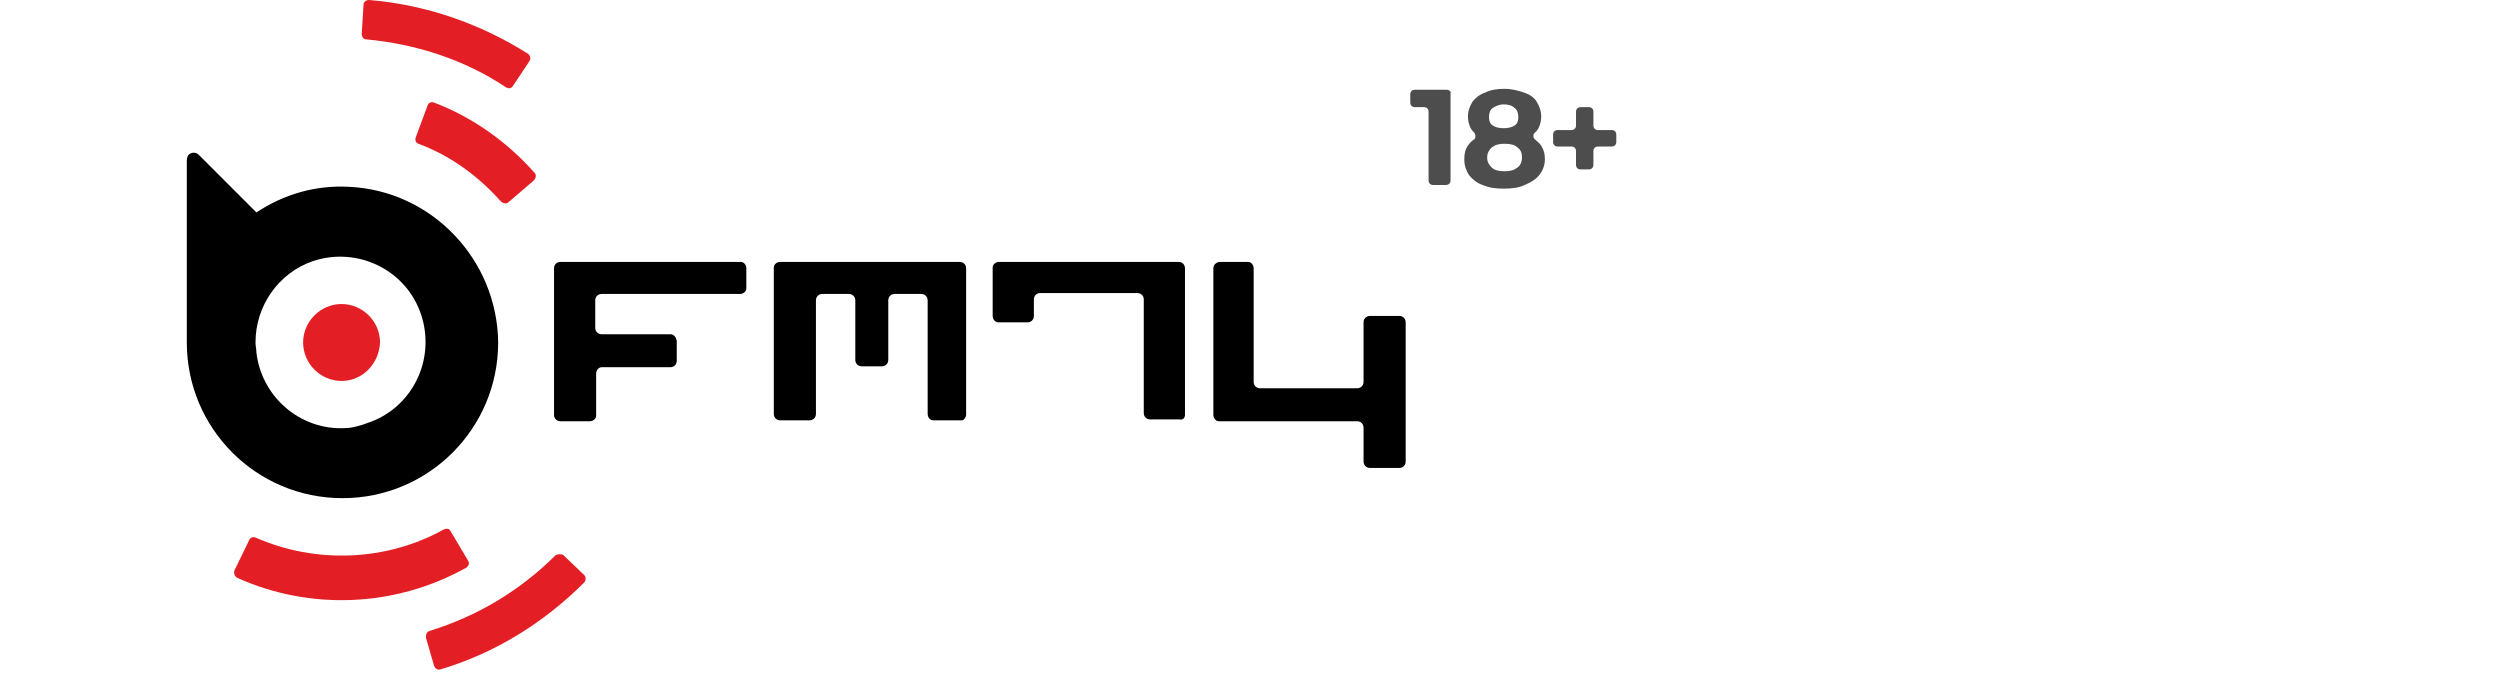 <?xml version="1.0" encoding="utf-8"?>
<!-- Generator: Adobe Illustrator 25.0.1, SVG Export Plug-In . SVG Version: 6.00 Build 0)  -->
<svg version="1.1" id="Слой_1" xmlns="http://www.w3.org/2000/svg" xmlns:xlink="http://www.w3.org/1999/xlink" x="0px" y="0px"
	 viewBox="0 0 273 75" style="enable-background:new 0 0 273 75;" xml:space="preserve">
<style type="text/css">
	.st0{fill:#E31E24;}
	.st1{fill:#4D4D4D;}
</style>
<path d="M73.2,36.5h-7.5c-0.4,0-0.7-0.3-0.7-0.7l0,0v-3c0-0.4,0.3-0.7,0.7-0.7h15.1c0.4,0,0.7-0.3,0.7-0.6l0,0v-2.2
	c0-0.4-0.3-0.7-0.6-0.7l0,0H61.2c-0.4,0-0.7,0.3-0.7,0.7v16c0,0.4,0.3,0.7,0.7,0.7h3.2c0.4,0,0.7-0.3,0.7-0.6l0,0v-4.6
	c0-0.4,0.3-0.7,0.6-0.7l0,0h7.5c0.4,0,0.7-0.3,0.7-0.7v-2.2C73.8,36.8,73.6,36.5,73.2,36.5z"/>
<path d="M105.5,45.3v-16c0-0.4-0.3-0.7-0.7-0.7l0,0H85.2c-0.4,0-0.7,0.3-0.7,0.6l0,0v16c0,0.4,0.3,0.7,0.7,0.7l0,0h3.2
	c0.4,0,0.7-0.3,0.7-0.7V32.8c0-0.4,0.3-0.7,0.7-0.7l0,0h2.9c0.4,0,0.7,0.3,0.7,0.7v6.5c0,0.4,0.3,0.7,0.7,0.7l0,0h2.2
	c0.4,0,0.7-0.3,0.7-0.7v-6.5c0-0.4,0.3-0.7,0.7-0.7l0,0h2.9c0.4,0,0.7,0.3,0.7,0.7v12.4c0,0.4,0.3,0.7,0.6,0.7l0,0h3.2
	C105.2,45.9,105.5,45.6,105.5,45.3z"/>
<path d="M132.5,29.3v16c0,0.4,0.3,0.7,0.6,0.7l0,0h15.1c0.4,0,0.7,0.3,0.7,0.7l0,0v3.7c0,0.4,0.3,0.7,0.7,0.7l0,0h3.2
	c0.4,0,0.7-0.3,0.7-0.7l0,0V35.2c0-0.4-0.3-0.7-0.7-0.7l0,0h-3.2c-0.4,0-0.7,0.3-0.7,0.7l0,0v6.5c0,0.4-0.3,0.7-0.7,0.7l0,0h-10.6
	c-0.4,0-0.7-0.3-0.7-0.7l0,0V29.3c0-0.4-0.3-0.7-0.6-0.7l0,0h-3.2C132.8,28.7,132.5,28.9,132.5,29.3L132.5,29.3z"/>
<path d="M129.4,45.3v-16c0-0.4-0.3-0.7-0.7-0.7l0,0h-19.6c-0.4,0-0.7,0.3-0.7,0.6l0,0v5.3c0,0.4,0.3,0.7,0.6,0.7l0,0h3.2
	c0.4,0,0.7-0.3,0.7-0.7l0,0v-1.8c0-0.4,0.3-0.7,0.7-0.7l0,0h10.6c0.4,0,0.7,0.3,0.7,0.7v12.4c0,0.4,0.3,0.7,0.7,0.7l0,0h3.2
	C129.2,45.9,129.4,45.6,129.4,45.3z"/>
<path d="M38.1,20.4c-3.6-0.2-7.1,0.8-10.1,2.8l-6.3-6.3c-0.3-0.3-0.8-0.3-1.1,0c-0.1,0.1-0.2,0.4-0.2,0.6V32l0,0v5.4l0,0
	c0,9.4,7.6,17,17,17s17-7.6,17-17C54.3,28.3,47.1,20.8,38.1,20.4L38.1,20.4z M38.3,46.7c-5.1,0.6-9.7-3.1-10.3-8.2
	c0-0.4-0.1-0.7-0.1-1.1l0,0c0-4,2.5-7.6,6.3-8.9c4.9-1.6,10.2,1,11.8,5.9s-1,10.2-5.9,11.8C39.6,46.4,38.9,46.6,38.3,46.7L38.3,46.7
	z"/>
<path class="st0" d="M56,9.4l1.8-2.7c0.2-0.3,0.1-0.6-0.1-0.8l0,0C52.5,2.6,46.5,0.5,40.3,0c-0.3,0-0.6,0.2-0.6,0.5l0,0l-0.2,3.2
	c0,0.3,0.2,0.6,0.5,0.6c5.4,0.5,10.7,2.2,15.2,5.2C55.5,9.7,55.8,9.7,56,9.4z"/>
<path class="st0" d="M61.5,60.6l2.3,2.2c0.2,0.2,0.2,0.6,0,0.8l0,0c-4.4,4.4-9.7,7.7-15.7,9.5c-0.3,0.1-0.6-0.1-0.7-0.4l0,0
	l-0.9-3.1c0-0.3,0.1-0.6,0.4-0.7c5.2-1.6,9.9-4.4,13.8-8.3C61,60.5,61.3,60.5,61.5,60.6z"/>
<path class="st0" d="M55.5,22.1l2.8-2.4c0.2-0.2,0.3-0.6,0.1-0.8l0,0c-3-3.4-6.8-6.1-11-7.7c-0.3-0.1-0.6,0-0.7,0.3l0,0L45.4,15
	c-0.1,0.3,0,0.6,0.3,0.7l0,0c3.5,1.3,6.5,3.5,9,6.3C54.9,22.2,55.3,22.3,55.5,22.1z"/>
<path class="st0" d="M37.3,41.6c-2.3,0-4.2-1.9-4.2-4.2s1.9-4.2,4.2-4.2s4.2,1.9,4.2,4.2l0,0C41.4,39.7,39.6,41.6,37.3,41.6z"/>
<path class="st0" d="M48.5,57.8c-6.3,3.5-14,3.8-20.6,0.9c-0.3-0.1-0.6,0-0.7,0.3l-1.6,3.3c-0.1,0.3,0,0.6,0.3,0.8l0,0
	c8,3.6,17.3,3.2,25-1.1c0.3-0.2,0.4-0.5,0.2-0.8L49.2,58C49.1,57.7,48.7,57.7,48.5,57.8z"/>
<g>
	<path class="st1" d="M158,9.8h-3.5c-0.3,0-0.5,0.2-0.5,0.5v0.9c0,0.3,0.2,0.5,0.5,0.5h1c0.3,0,0.5,0.2,0.5,0.5v7.5
		c0,0.3,0.2,0.5,0.5,0.5h1.4c0.3,0,0.5-0.2,0.5-0.5v-9.5C158.5,10.1,158.3,9.8,158,9.8z M167.6,15.2c-0.2-0.1-0.2-0.6,0-0.7
		c0.2-0.2,0.3-0.3,0.4-0.5c0.2-0.4,0.3-0.8,0.3-1.3c0-0.6-0.2-1.1-0.5-1.6c-0.3-0.5-0.8-0.8-1.4-1c-0.6-0.2-1.3-0.4-2.1-0.4
		c-0.8,0-1.5,0.1-2.1,0.4c-0.6,0.2-1.1,0.6-1.4,1c-0.3,0.5-0.5,1-0.5,1.6c0,0.5,0.1,0.9,0.3,1.3c0.1,0.2,0.3,0.4,0.4,0.5
		c0.1,0.1,0.2,0.5,0,0.7c-0.3,0.2-0.5,0.4-0.7,0.7c-0.3,0.4-0.4,0.9-0.4,1.5c0,0.7,0.2,1.2,0.5,1.7c0.4,0.5,0.9,0.9,1.5,1.1
		c0.7,0.3,1.4,0.4,2.3,0.4s1.7-0.1,2.3-0.4c0.7-0.3,1.2-0.6,1.6-1.1c0.4-0.5,0.6-1.1,0.6-1.7c0-0.6-0.1-1-0.4-1.5
		C168.1,15.6,167.8,15.4,167.6,15.2z M163,11.8c0.3-0.2,0.7-0.4,1.2-0.4c0.5,0,0.9,0.1,1.2,0.4c0.3,0.2,0.4,0.6,0.4,1
		c0,0.4-0.1,0.7-0.4,0.9c-0.3,0.2-0.7,0.3-1.2,0.3c-0.5,0-0.9-0.1-1.2-0.3c-0.3-0.2-0.4-0.5-0.4-0.9C162.6,12.4,162.7,12,163,11.8z
		 M165.7,18.3c-0.4,0.3-0.8,0.4-1.4,0.4c-0.6,0-1.1-0.1-1.4-0.4c-0.3-0.3-0.5-0.6-0.5-1.1c0-0.5,0.2-0.8,0.5-1.1
		c0.4-0.3,0.8-0.4,1.4-0.4c0.6,0,1.1,0.1,1.4,0.4c0.4,0.3,0.5,0.6,0.5,1.1C166.2,17.7,166,18.1,165.7,18.3z M176,14.2h-1.5
		c-0.3,0-0.5-0.2-0.5-0.5v-1.5c0-0.3-0.2-0.5-0.5-0.5h-0.9c-0.3,0-0.5,0.2-0.5,0.5v1.5c0,0.3-0.2,0.5-0.5,0.5h-1.5
		c-0.3,0-0.5,0.2-0.5,0.5v0.8c0,0.3,0.2,0.5,0.5,0.5h1.5c0.3,0,0.5,0.2,0.5,0.5V18c0,0.3,0.2,0.5,0.5,0.5h0.9c0.3,0,0.5-0.2,0.5-0.5
		v-1.5c0-0.3,0.2-0.5,0.5-0.5h1.5c0.3,0,0.5-0.2,0.5-0.5v-0.8C176.5,14.4,176.3,14.2,176,14.2z"/>
</g>
</svg>

